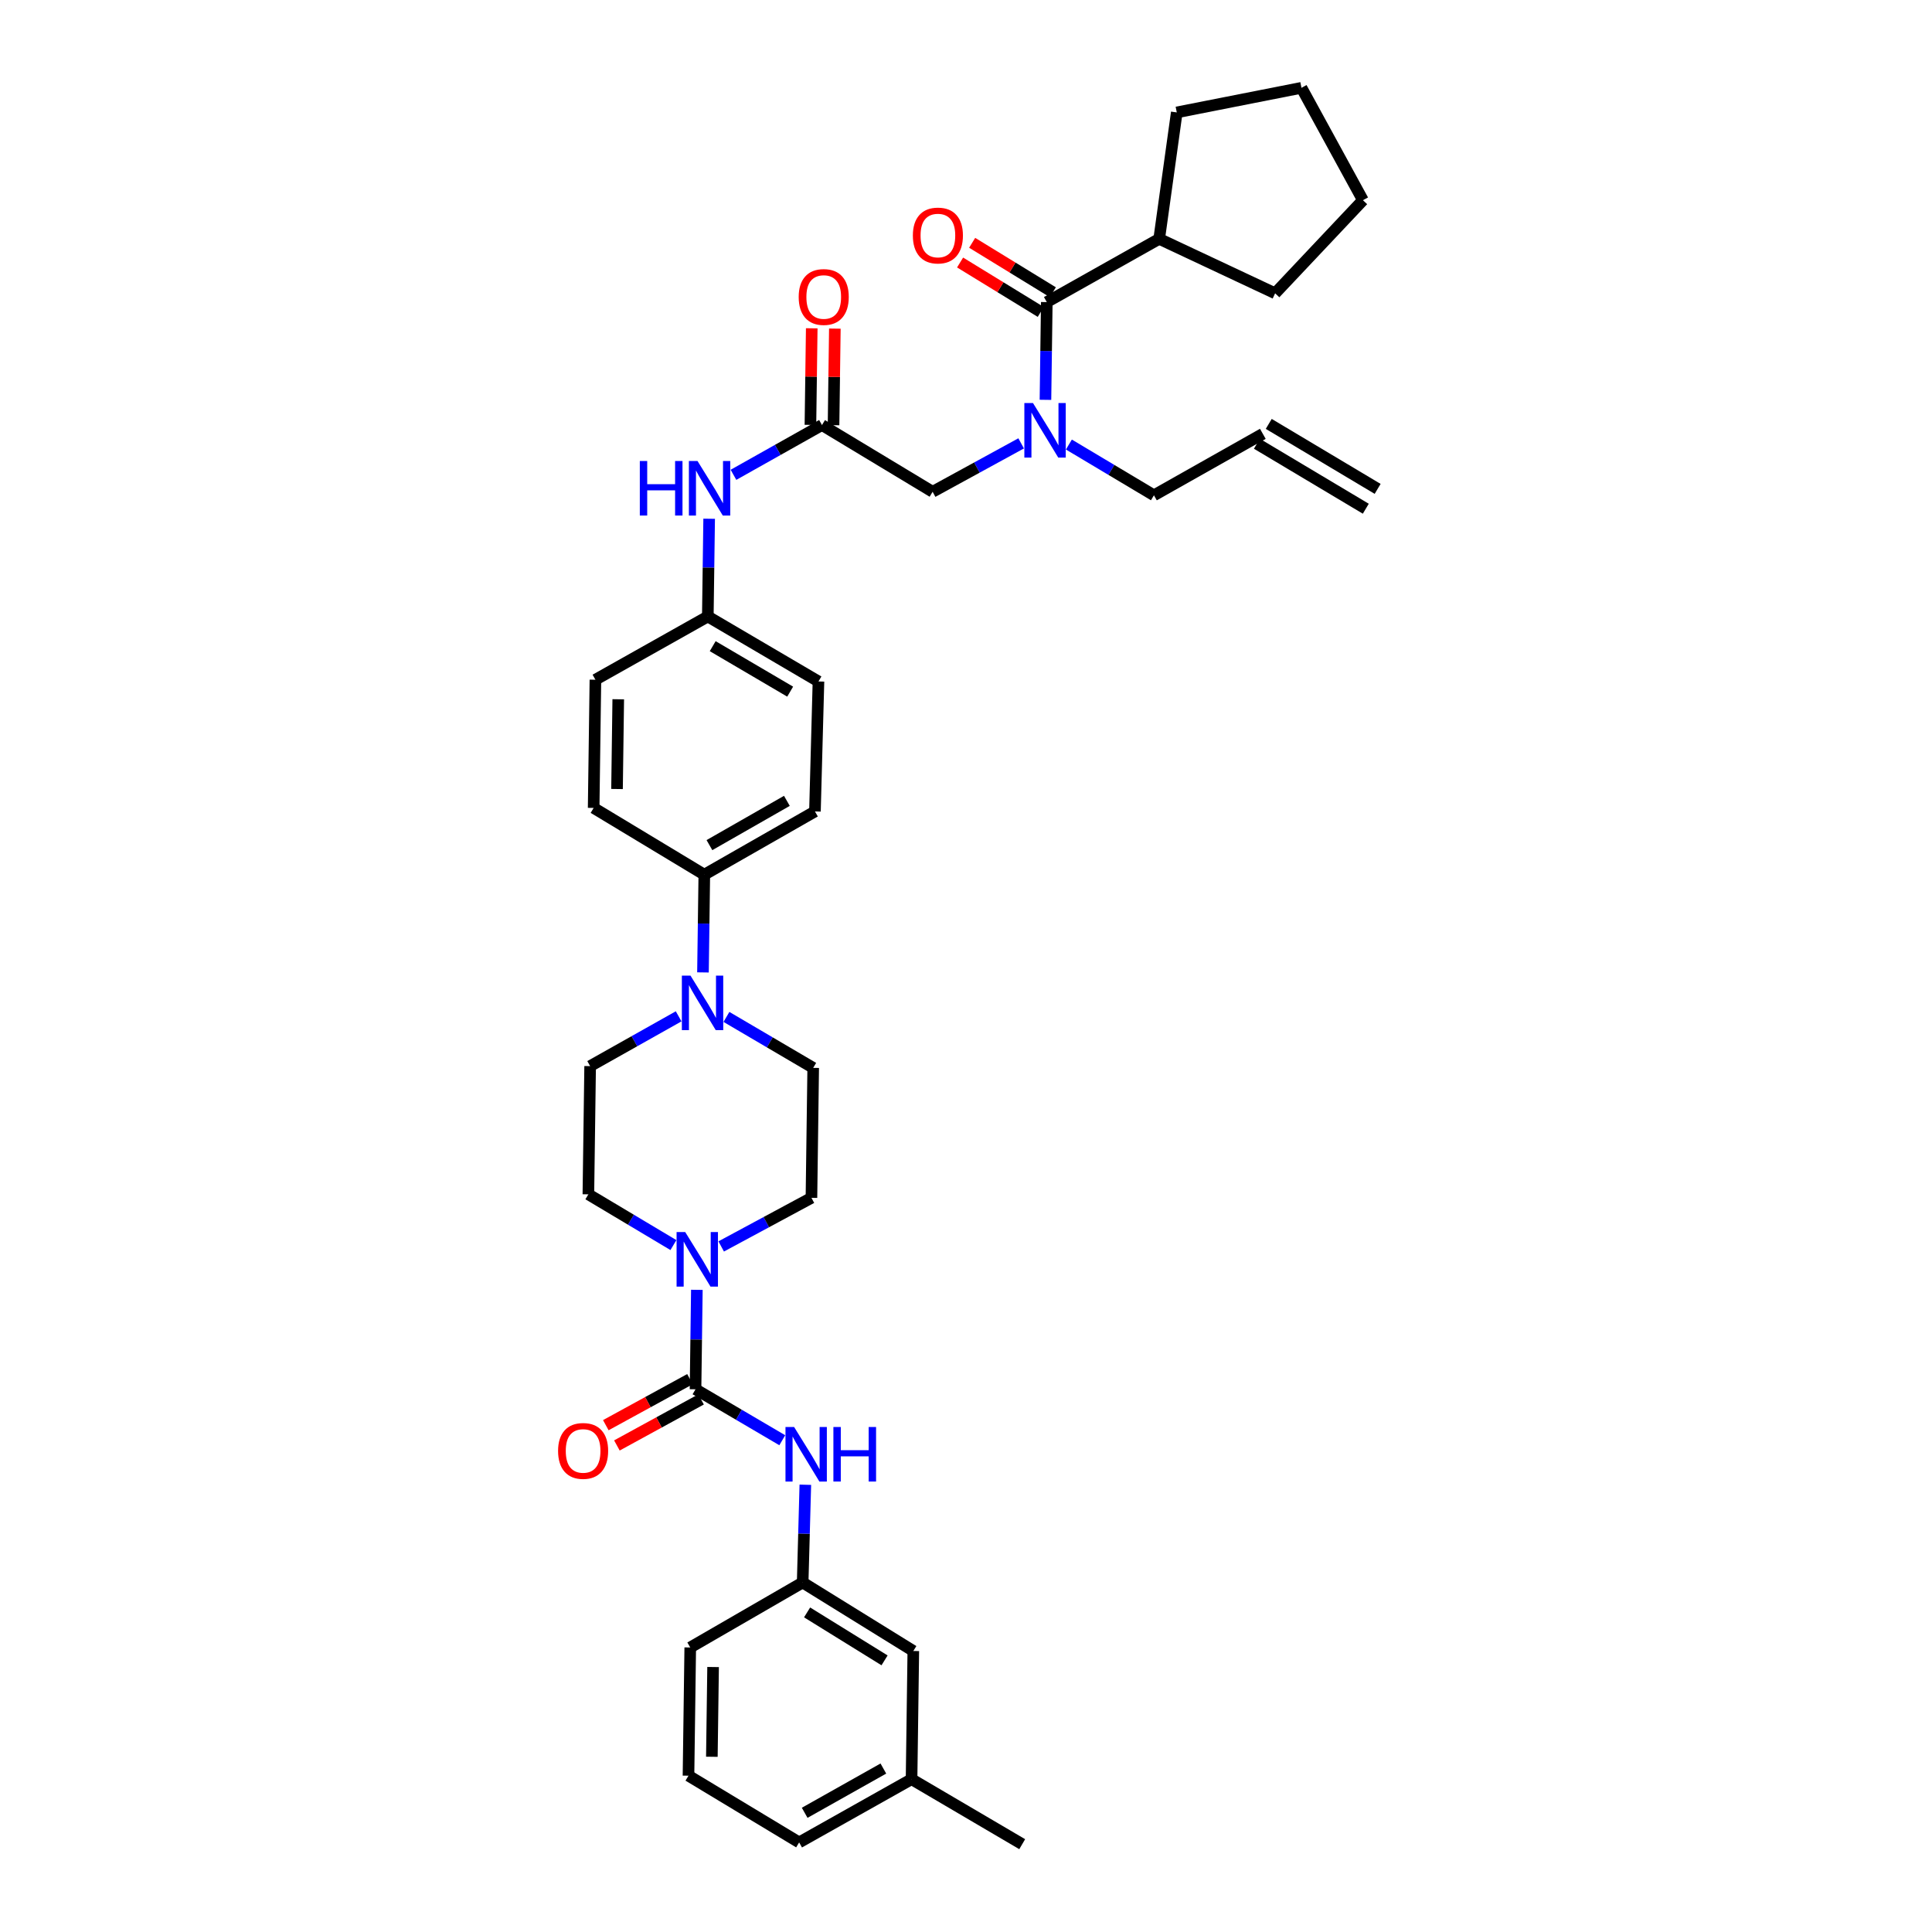 <?xml version='1.0' encoding='iso-8859-1'?>
<svg version='1.1' baseProfile='full'
              xmlns='http://www.w3.org/2000/svg'
                      xmlns:rdkit='http://www.rdkit.org/xml'
                      xmlns:xlink='http://www.w3.org/1999/xlink'
                  xml:space='preserve'
width='1000px' height='1000px' viewBox='0 0 1000 1000'>
<!-- END OF HEADER -->
<rect style='opacity:1.0;fill:#FFFFFF;stroke:none' width='1000' height='1000' x='0' y='0'> </rect>
<path class='bond-0' d='M 528.546,229.487 L 505.635,242.015' style='fill:none;fill-rule:evenodd;stroke:#0000FF;stroke-width:6px;stroke-linecap:butt;stroke-linejoin:miter;stroke-opacity:1' />
<path class='bond-0' d='M 505.635,242.015 L 482.724,254.543' style='fill:none;fill-rule:evenodd;stroke:#000000;stroke-width:6px;stroke-linecap:butt;stroke-linejoin:miter;stroke-opacity:1' />
<path class='bond-1' d='M 541.125,206.953 L 541.472,181.657' style='fill:none;fill-rule:evenodd;stroke:#0000FF;stroke-width:6px;stroke-linecap:butt;stroke-linejoin:miter;stroke-opacity:1' />
<path class='bond-1' d='M 541.472,181.657 L 541.819,156.361' style='fill:none;fill-rule:evenodd;stroke:#000000;stroke-width:6px;stroke-linecap:butt;stroke-linejoin:miter;stroke-opacity:1' />
<path class='bond-2' d='M 553.255,230.094 L 575.264,243.229' style='fill:none;fill-rule:evenodd;stroke:#0000FF;stroke-width:6px;stroke-linecap:butt;stroke-linejoin:miter;stroke-opacity:1' />
<path class='bond-2' d='M 575.264,243.229 L 597.273,256.364' style='fill:none;fill-rule:evenodd;stroke:#000000;stroke-width:6px;stroke-linecap:butt;stroke-linejoin:miter;stroke-opacity:1' />
<path class='bond-3' d='M 599.997,123.634 L 660.003,151.816' style='fill:none;fill-rule:evenodd;stroke:#000000;stroke-width:6px;stroke-linecap:butt;stroke-linejoin:miter;stroke-opacity:1' />
<path class='bond-4' d='M 599.997,123.634 L 609.094,58.18' style='fill:none;fill-rule:evenodd;stroke:#000000;stroke-width:6px;stroke-linecap:butt;stroke-linejoin:miter;stroke-opacity:1' />
<path class='bond-5' d='M 599.997,123.634 L 541.819,156.361' style='fill:none;fill-rule:evenodd;stroke:#000000;stroke-width:6px;stroke-linecap:butt;stroke-linejoin:miter;stroke-opacity:1' />
<path class='bond-6' d='M 544.944,151.262 L 524.068,138.468' style='fill:none;fill-rule:evenodd;stroke:#000000;stroke-width:6px;stroke-linecap:butt;stroke-linejoin:miter;stroke-opacity:1' />
<path class='bond-6' d='M 524.068,138.468 L 503.191,125.675' style='fill:none;fill-rule:evenodd;stroke:#FF0000;stroke-width:6px;stroke-linecap:butt;stroke-linejoin:miter;stroke-opacity:1' />
<path class='bond-6' d='M 538.694,161.461 L 517.818,148.667' style='fill:none;fill-rule:evenodd;stroke:#000000;stroke-width:6px;stroke-linecap:butt;stroke-linejoin:miter;stroke-opacity:1' />
<path class='bond-6' d='M 517.818,148.667 L 496.941,135.873' style='fill:none;fill-rule:evenodd;stroke:#FF0000;stroke-width:6px;stroke-linecap:butt;stroke-linejoin:miter;stroke-opacity:1' />
<path class='bond-7' d='M 660.003,151.816 L 705.455,103.632' style='fill:none;fill-rule:evenodd;stroke:#000000;stroke-width:6px;stroke-linecap:butt;stroke-linejoin:miter;stroke-opacity:1' />
<path class='bond-8' d='M 609.094,58.18 L 673.638,45.455' style='fill:none;fill-rule:evenodd;stroke:#000000;stroke-width:6px;stroke-linecap:butt;stroke-linejoin:miter;stroke-opacity:1' />
<path class='bond-9' d='M 713.065,253.042 L 656.701,219.411' style='fill:none;fill-rule:evenodd;stroke:#000000;stroke-width:6px;stroke-linecap:butt;stroke-linejoin:miter;stroke-opacity:1' />
<path class='bond-9' d='M 706.936,263.314 L 650.572,229.683' style='fill:none;fill-rule:evenodd;stroke:#000000;stroke-width:6px;stroke-linecap:butt;stroke-linejoin:miter;stroke-opacity:1' />
<path class='bond-10' d='M 431.437,220.083 L 431.777,195.086' style='fill:none;fill-rule:evenodd;stroke:#000000;stroke-width:6px;stroke-linecap:butt;stroke-linejoin:miter;stroke-opacity:1' />
<path class='bond-10' d='M 431.777,195.086 L 432.118,170.09' style='fill:none;fill-rule:evenodd;stroke:#FF0000;stroke-width:6px;stroke-linecap:butt;stroke-linejoin:miter;stroke-opacity:1' />
<path class='bond-10' d='M 419.477,219.92 L 419.817,194.924' style='fill:none;fill-rule:evenodd;stroke:#000000;stroke-width:6px;stroke-linecap:butt;stroke-linejoin:miter;stroke-opacity:1' />
<path class='bond-10' d='M 419.817,194.924 L 420.157,169.927' style='fill:none;fill-rule:evenodd;stroke:#FF0000;stroke-width:6px;stroke-linecap:butt;stroke-linejoin:miter;stroke-opacity:1' />
<path class='bond-11' d='M 425.457,220.002 L 482.724,254.543' style='fill:none;fill-rule:evenodd;stroke:#000000;stroke-width:6px;stroke-linecap:butt;stroke-linejoin:miter;stroke-opacity:1' />
<path class='bond-12' d='M 425.457,220.002 L 402.552,232.885' style='fill:none;fill-rule:evenodd;stroke:#000000;stroke-width:6px;stroke-linecap:butt;stroke-linejoin:miter;stroke-opacity:1' />
<path class='bond-12' d='M 402.552,232.885 L 379.646,245.769' style='fill:none;fill-rule:evenodd;stroke:#0000FF;stroke-width:6px;stroke-linecap:butt;stroke-linejoin:miter;stroke-opacity:1' />
<path class='bond-13' d='M 653.637,224.547 L 597.273,256.364' style='fill:none;fill-rule:evenodd;stroke:#000000;stroke-width:6px;stroke-linecap:butt;stroke-linejoin:miter;stroke-opacity:1' />
<path class='bond-14' d='M 367.056,268.502 L 366.709,293.798' style='fill:none;fill-rule:evenodd;stroke:#0000FF;stroke-width:6px;stroke-linecap:butt;stroke-linejoin:miter;stroke-opacity:1' />
<path class='bond-14' d='M 366.709,293.798 L 366.362,319.094' style='fill:none;fill-rule:evenodd;stroke:#000000;stroke-width:6px;stroke-linecap:butt;stroke-linejoin:miter;stroke-opacity:1' />
<path class='bond-15' d='M 348.56,644.453 L 326.551,631.318' style='fill:none;fill-rule:evenodd;stroke:#0000FF;stroke-width:6px;stroke-linecap:butt;stroke-linejoin:miter;stroke-opacity:1' />
<path class='bond-15' d='M 326.551,631.318 L 304.542,618.183' style='fill:none;fill-rule:evenodd;stroke:#000000;stroke-width:6px;stroke-linecap:butt;stroke-linejoin:miter;stroke-opacity:1' />
<path class='bond-16' d='M 360.694,667.617 L 360.348,693.353' style='fill:none;fill-rule:evenodd;stroke:#0000FF;stroke-width:6px;stroke-linecap:butt;stroke-linejoin:miter;stroke-opacity:1' />
<path class='bond-16' d='M 360.348,693.353 L 360.002,719.089' style='fill:none;fill-rule:evenodd;stroke:#000000;stroke-width:6px;stroke-linecap:butt;stroke-linejoin:miter;stroke-opacity:1' />
<path class='bond-17' d='M 373.289,645.152 L 396.645,632.575' style='fill:none;fill-rule:evenodd;stroke:#0000FF;stroke-width:6px;stroke-linecap:butt;stroke-linejoin:miter;stroke-opacity:1' />
<path class='bond-17' d='M 396.645,632.575 L 420.001,619.997' style='fill:none;fill-rule:evenodd;stroke:#000000;stroke-width:6px;stroke-linecap:butt;stroke-linejoin:miter;stroke-opacity:1' />
<path class='bond-18' d='M 415.456,819.092 L 472.73,854.55' style='fill:none;fill-rule:evenodd;stroke:#000000;stroke-width:6px;stroke-linecap:butt;stroke-linejoin:miter;stroke-opacity:1' />
<path class='bond-18' d='M 417.751,834.58 L 457.843,859.401' style='fill:none;fill-rule:evenodd;stroke:#000000;stroke-width:6px;stroke-linecap:butt;stroke-linejoin:miter;stroke-opacity:1' />
<path class='bond-19' d='M 415.456,819.092 L 357.271,852.729' style='fill:none;fill-rule:evenodd;stroke:#000000;stroke-width:6px;stroke-linecap:butt;stroke-linejoin:miter;stroke-opacity:1' />
<path class='bond-20' d='M 415.456,819.092 L 416.147,793.796' style='fill:none;fill-rule:evenodd;stroke:#000000;stroke-width:6px;stroke-linecap:butt;stroke-linejoin:miter;stroke-opacity:1' />
<path class='bond-20' d='M 416.147,793.796 L 416.839,768.501' style='fill:none;fill-rule:evenodd;stroke:#0000FF;stroke-width:6px;stroke-linecap:butt;stroke-linejoin:miter;stroke-opacity:1' />
<path class='bond-21' d='M 357.133,713.842 L 335.348,725.757' style='fill:none;fill-rule:evenodd;stroke:#000000;stroke-width:6px;stroke-linecap:butt;stroke-linejoin:miter;stroke-opacity:1' />
<path class='bond-21' d='M 335.348,725.757 L 313.564,737.672' style='fill:none;fill-rule:evenodd;stroke:#FF0000;stroke-width:6px;stroke-linecap:butt;stroke-linejoin:miter;stroke-opacity:1' />
<path class='bond-21' d='M 362.872,724.336 L 341.088,736.251' style='fill:none;fill-rule:evenodd;stroke:#000000;stroke-width:6px;stroke-linecap:butt;stroke-linejoin:miter;stroke-opacity:1' />
<path class='bond-21' d='M 341.088,736.251 L 319.304,748.166' style='fill:none;fill-rule:evenodd;stroke:#FF0000;stroke-width:6px;stroke-linecap:butt;stroke-linejoin:miter;stroke-opacity:1' />
<path class='bond-22' d='M 360.002,719.089 L 382.453,732.276' style='fill:none;fill-rule:evenodd;stroke:#000000;stroke-width:6px;stroke-linecap:butt;stroke-linejoin:miter;stroke-opacity:1' />
<path class='bond-22' d='M 382.453,732.276 L 404.904,745.464' style='fill:none;fill-rule:evenodd;stroke:#0000FF;stroke-width:6px;stroke-linecap:butt;stroke-linejoin:miter;stroke-opacity:1' />
<path class='bond-23' d='M 472.73,854.55 L 471.82,920.908' style='fill:none;fill-rule:evenodd;stroke:#000000;stroke-width:6px;stroke-linecap:butt;stroke-linejoin:miter;stroke-opacity:1' />
<path class='bond-24' d='M 471.82,920.908 L 529.094,954.545' style='fill:none;fill-rule:evenodd;stroke:#000000;stroke-width:6px;stroke-linecap:butt;stroke-linejoin:miter;stroke-opacity:1' />
<path class='bond-25' d='M 471.82,920.908 L 413.635,953.635' style='fill:none;fill-rule:evenodd;stroke:#000000;stroke-width:6px;stroke-linecap:butt;stroke-linejoin:miter;stroke-opacity:1' />
<path class='bond-25' d='M 457.228,915.392 L 416.499,938.301' style='fill:none;fill-rule:evenodd;stroke:#000000;stroke-width:6px;stroke-linecap:butt;stroke-linejoin:miter;stroke-opacity:1' />
<path class='bond-26' d='M 363.854,503.318 L 364.201,478.022' style='fill:none;fill-rule:evenodd;stroke:#0000FF;stroke-width:6px;stroke-linecap:butt;stroke-linejoin:miter;stroke-opacity:1' />
<path class='bond-26' d='M 364.201,478.022 L 364.548,452.727' style='fill:none;fill-rule:evenodd;stroke:#000000;stroke-width:6px;stroke-linecap:butt;stroke-linejoin:miter;stroke-opacity:1' />
<path class='bond-27' d='M 376.003,526.354 L 398.457,539.541' style='fill:none;fill-rule:evenodd;stroke:#0000FF;stroke-width:6px;stroke-linecap:butt;stroke-linejoin:miter;stroke-opacity:1' />
<path class='bond-27' d='M 398.457,539.541 L 420.911,552.729' style='fill:none;fill-rule:evenodd;stroke:#000000;stroke-width:6px;stroke-linecap:butt;stroke-linejoin:miter;stroke-opacity:1' />
<path class='bond-28' d='M 351.263,526.052 L 328.358,538.935' style='fill:none;fill-rule:evenodd;stroke:#0000FF;stroke-width:6px;stroke-linecap:butt;stroke-linejoin:miter;stroke-opacity:1' />
<path class='bond-28' d='M 328.358,538.935 L 305.453,551.819' style='fill:none;fill-rule:evenodd;stroke:#000000;stroke-width:6px;stroke-linecap:butt;stroke-linejoin:miter;stroke-opacity:1' />
<path class='bond-29' d='M 366.362,319.094 L 423.636,352.724' style='fill:none;fill-rule:evenodd;stroke:#000000;stroke-width:6px;stroke-linecap:butt;stroke-linejoin:miter;stroke-opacity:1' />
<path class='bond-29' d='M 368.896,334.453 L 408.988,357.994' style='fill:none;fill-rule:evenodd;stroke:#000000;stroke-width:6px;stroke-linecap:butt;stroke-linejoin:miter;stroke-opacity:1' />
<path class='bond-30' d='M 366.362,319.094 L 308.184,351.821' style='fill:none;fill-rule:evenodd;stroke:#000000;stroke-width:6px;stroke-linecap:butt;stroke-linejoin:miter;stroke-opacity:1' />
<path class='bond-31' d='M 364.548,452.727 L 307.273,418.179' style='fill:none;fill-rule:evenodd;stroke:#000000;stroke-width:6px;stroke-linecap:butt;stroke-linejoin:miter;stroke-opacity:1' />
<path class='bond-32' d='M 364.548,452.727 L 421.815,420' style='fill:none;fill-rule:evenodd;stroke:#000000;stroke-width:6px;stroke-linecap:butt;stroke-linejoin:miter;stroke-opacity:1' />
<path class='bond-32' d='M 367.203,437.433 L 407.29,414.524' style='fill:none;fill-rule:evenodd;stroke:#000000;stroke-width:6px;stroke-linecap:butt;stroke-linejoin:miter;stroke-opacity:1' />
<path class='bond-33' d='M 423.636,352.724 L 421.815,420' style='fill:none;fill-rule:evenodd;stroke:#000000;stroke-width:6px;stroke-linecap:butt;stroke-linejoin:miter;stroke-opacity:1' />
<path class='bond-34' d='M 308.184,351.821 L 307.273,418.179' style='fill:none;fill-rule:evenodd;stroke:#000000;stroke-width:6px;stroke-linecap:butt;stroke-linejoin:miter;stroke-opacity:1' />
<path class='bond-34' d='M 320.007,361.938 L 319.37,408.389' style='fill:none;fill-rule:evenodd;stroke:#000000;stroke-width:6px;stroke-linecap:butt;stroke-linejoin:miter;stroke-opacity:1' />
<path class='bond-35' d='M 420.911,552.729 L 420.001,619.997' style='fill:none;fill-rule:evenodd;stroke:#000000;stroke-width:6px;stroke-linecap:butt;stroke-linejoin:miter;stroke-opacity:1' />
<path class='bond-36' d='M 305.453,551.819 L 304.542,618.183' style='fill:none;fill-rule:evenodd;stroke:#000000;stroke-width:6px;stroke-linecap:butt;stroke-linejoin:miter;stroke-opacity:1' />
<path class='bond-37' d='M 356.361,919.094 L 357.271,852.729' style='fill:none;fill-rule:evenodd;stroke:#000000;stroke-width:6px;stroke-linecap:butt;stroke-linejoin:miter;stroke-opacity:1' />
<path class='bond-37' d='M 368.458,909.303 L 369.095,862.848' style='fill:none;fill-rule:evenodd;stroke:#000000;stroke-width:6px;stroke-linecap:butt;stroke-linejoin:miter;stroke-opacity:1' />
<path class='bond-38' d='M 356.361,919.094 L 413.635,953.635' style='fill:none;fill-rule:evenodd;stroke:#000000;stroke-width:6px;stroke-linecap:butt;stroke-linejoin:miter;stroke-opacity:1' />
<path class='bond-39' d='M 673.638,45.455 L 705.455,103.632' style='fill:none;fill-rule:evenodd;stroke:#000000;stroke-width:6px;stroke-linecap:butt;stroke-linejoin:miter;stroke-opacity:1' />
<path  class='atom-0' d='M 534.669 208.612
L 543.919 223.563
Q 544.836 225.039, 546.311 227.71
Q 547.787 230.381, 547.866 230.541
L 547.866 208.612
L 551.614 208.612
L 551.614 236.84
L 547.747 236.84
L 537.819 220.493
Q 536.663 218.58, 535.427 216.387
Q 534.231 214.194, 533.872 213.516
L 533.872 236.84
L 530.204 236.84
L 530.204 208.612
L 534.669 208.612
' fill='#0000FF'/>
<path  class='atom-3' d='M 472.497 121.9
Q 472.497 115.122, 475.847 111.334
Q 479.196 107.546, 485.455 107.546
Q 491.715 107.546, 495.064 111.334
Q 498.413 115.122, 498.413 121.9
Q 498.413 128.758, 495.024 132.665
Q 491.635 136.532, 485.455 136.532
Q 479.236 136.532, 475.847 132.665
Q 472.497 128.798, 472.497 121.9
M 485.455 133.343
Q 489.761 133.343, 492.074 130.472
Q 494.426 127.562, 494.426 121.9
Q 494.426 116.358, 492.074 113.567
Q 489.761 110.736, 485.455 110.736
Q 481.149 110.736, 478.797 113.527
Q 476.485 116.318, 476.485 121.9
Q 476.485 127.601, 478.797 130.472
Q 481.149 133.343, 485.455 133.343
' fill='#FF0000'/>
<path  class='atom-8' d='M 413.403 153.717
Q 413.403 146.939, 416.752 143.151
Q 420.101 139.363, 426.36 139.363
Q 432.62 139.363, 435.969 143.151
Q 439.318 146.939, 439.318 153.717
Q 439.318 160.574, 435.929 164.482
Q 432.54 168.349, 426.36 168.349
Q 420.141 168.349, 416.752 164.482
Q 413.403 160.614, 413.403 153.717
M 426.36 165.16
Q 430.667 165.16, 432.979 162.289
Q 435.331 159.378, 435.331 153.717
Q 435.331 148.175, 432.979 145.384
Q 430.667 142.553, 426.36 142.553
Q 422.054 142.553, 419.702 145.344
Q 417.39 148.135, 417.39 153.717
Q 417.39 159.418, 419.702 162.289
Q 422.054 165.16, 426.36 165.16
' fill='#FF0000'/>
<path  class='atom-11' d='M 331.169 238.615
L 334.997 238.615
L 334.997 250.616
L 349.43 250.616
L 349.43 238.615
L 353.258 238.615
L 353.258 266.843
L 349.43 266.843
L 349.43 253.805
L 334.997 253.805
L 334.997 266.843
L 331.169 266.843
L 331.169 238.615
' fill='#0000FF'/>
<path  class='atom-11' d='M 361.032 238.615
L 370.282 253.566
Q 371.199 255.041, 372.675 257.713
Q 374.15 260.384, 374.23 260.543
L 374.23 238.615
L 377.977 238.615
L 377.977 266.843
L 374.11 266.843
L 364.182 250.496
Q 363.026 248.582, 361.79 246.389
Q 360.594 244.196, 360.235 243.519
L 360.235 266.843
L 356.567 266.843
L 356.567 238.615
L 361.032 238.615
' fill='#0000FF'/>
<path  class='atom-12' d='M 354.666 637.707
L 363.916 652.658
Q 364.833 654.133, 366.309 656.805
Q 367.784 659.476, 367.864 659.635
L 367.864 637.707
L 371.611 637.707
L 371.611 665.935
L 367.744 665.935
L 357.816 649.588
Q 356.66 647.674, 355.424 645.481
Q 354.228 643.289, 353.869 642.611
L 353.869 665.935
L 350.201 665.935
L 350.201 637.707
L 354.666 637.707
' fill='#0000FF'/>
<path  class='atom-15' d='M 288.86 750.992
Q 288.86 744.214, 292.209 740.427
Q 295.558 736.639, 301.818 736.639
Q 308.078 736.639, 311.427 740.427
Q 314.776 744.214, 314.776 750.992
Q 314.776 757.85, 311.387 761.758
Q 307.998 765.625, 301.818 765.625
Q 295.598 765.625, 292.209 761.758
Q 288.86 757.89, 288.86 750.992
M 301.818 762.435
Q 306.124 762.435, 308.436 759.565
Q 310.789 756.654, 310.789 750.992
Q 310.789 745.45, 308.436 742.659
Q 306.124 739.829, 301.818 739.829
Q 297.512 739.829, 295.159 742.62
Q 292.847 745.411, 292.847 750.992
Q 292.847 756.694, 295.159 759.565
Q 297.512 762.435, 301.818 762.435
' fill='#FF0000'/>
<path  class='atom-16' d='M 411.03 738.613
L 420.28 753.564
Q 421.197 755.039, 422.672 757.711
Q 424.148 760.382, 424.227 760.541
L 424.227 738.613
L 427.975 738.613
L 427.975 766.841
L 424.108 766.841
L 414.18 750.494
Q 413.024 748.58, 411.788 746.387
Q 410.592 744.194, 410.233 743.517
L 410.233 766.841
L 406.565 766.841
L 406.565 738.613
L 411.03 738.613
' fill='#0000FF'/>
<path  class='atom-16' d='M 431.364 738.613
L 435.192 738.613
L 435.192 750.614
L 449.625 750.614
L 449.625 738.613
L 453.453 738.613
L 453.453 766.841
L 449.625 766.841
L 449.625 753.803
L 435.192 753.803
L 435.192 766.841
L 431.364 766.841
L 431.364 738.613
' fill='#0000FF'/>
<path  class='atom-19' d='M 357.398 504.977
L 366.648 519.929
Q 367.565 521.404, 369.04 524.075
Q 370.515 526.747, 370.595 526.906
L 370.595 504.977
L 374.343 504.977
L 374.343 533.206
L 370.475 533.206
L 360.547 516.859
Q 359.391 514.945, 358.155 512.752
Q 356.959 510.559, 356.6 509.881
L 356.6 533.206
L 352.932 533.206
L 352.932 504.977
L 357.398 504.977
' fill='#0000FF'/>
</svg>
